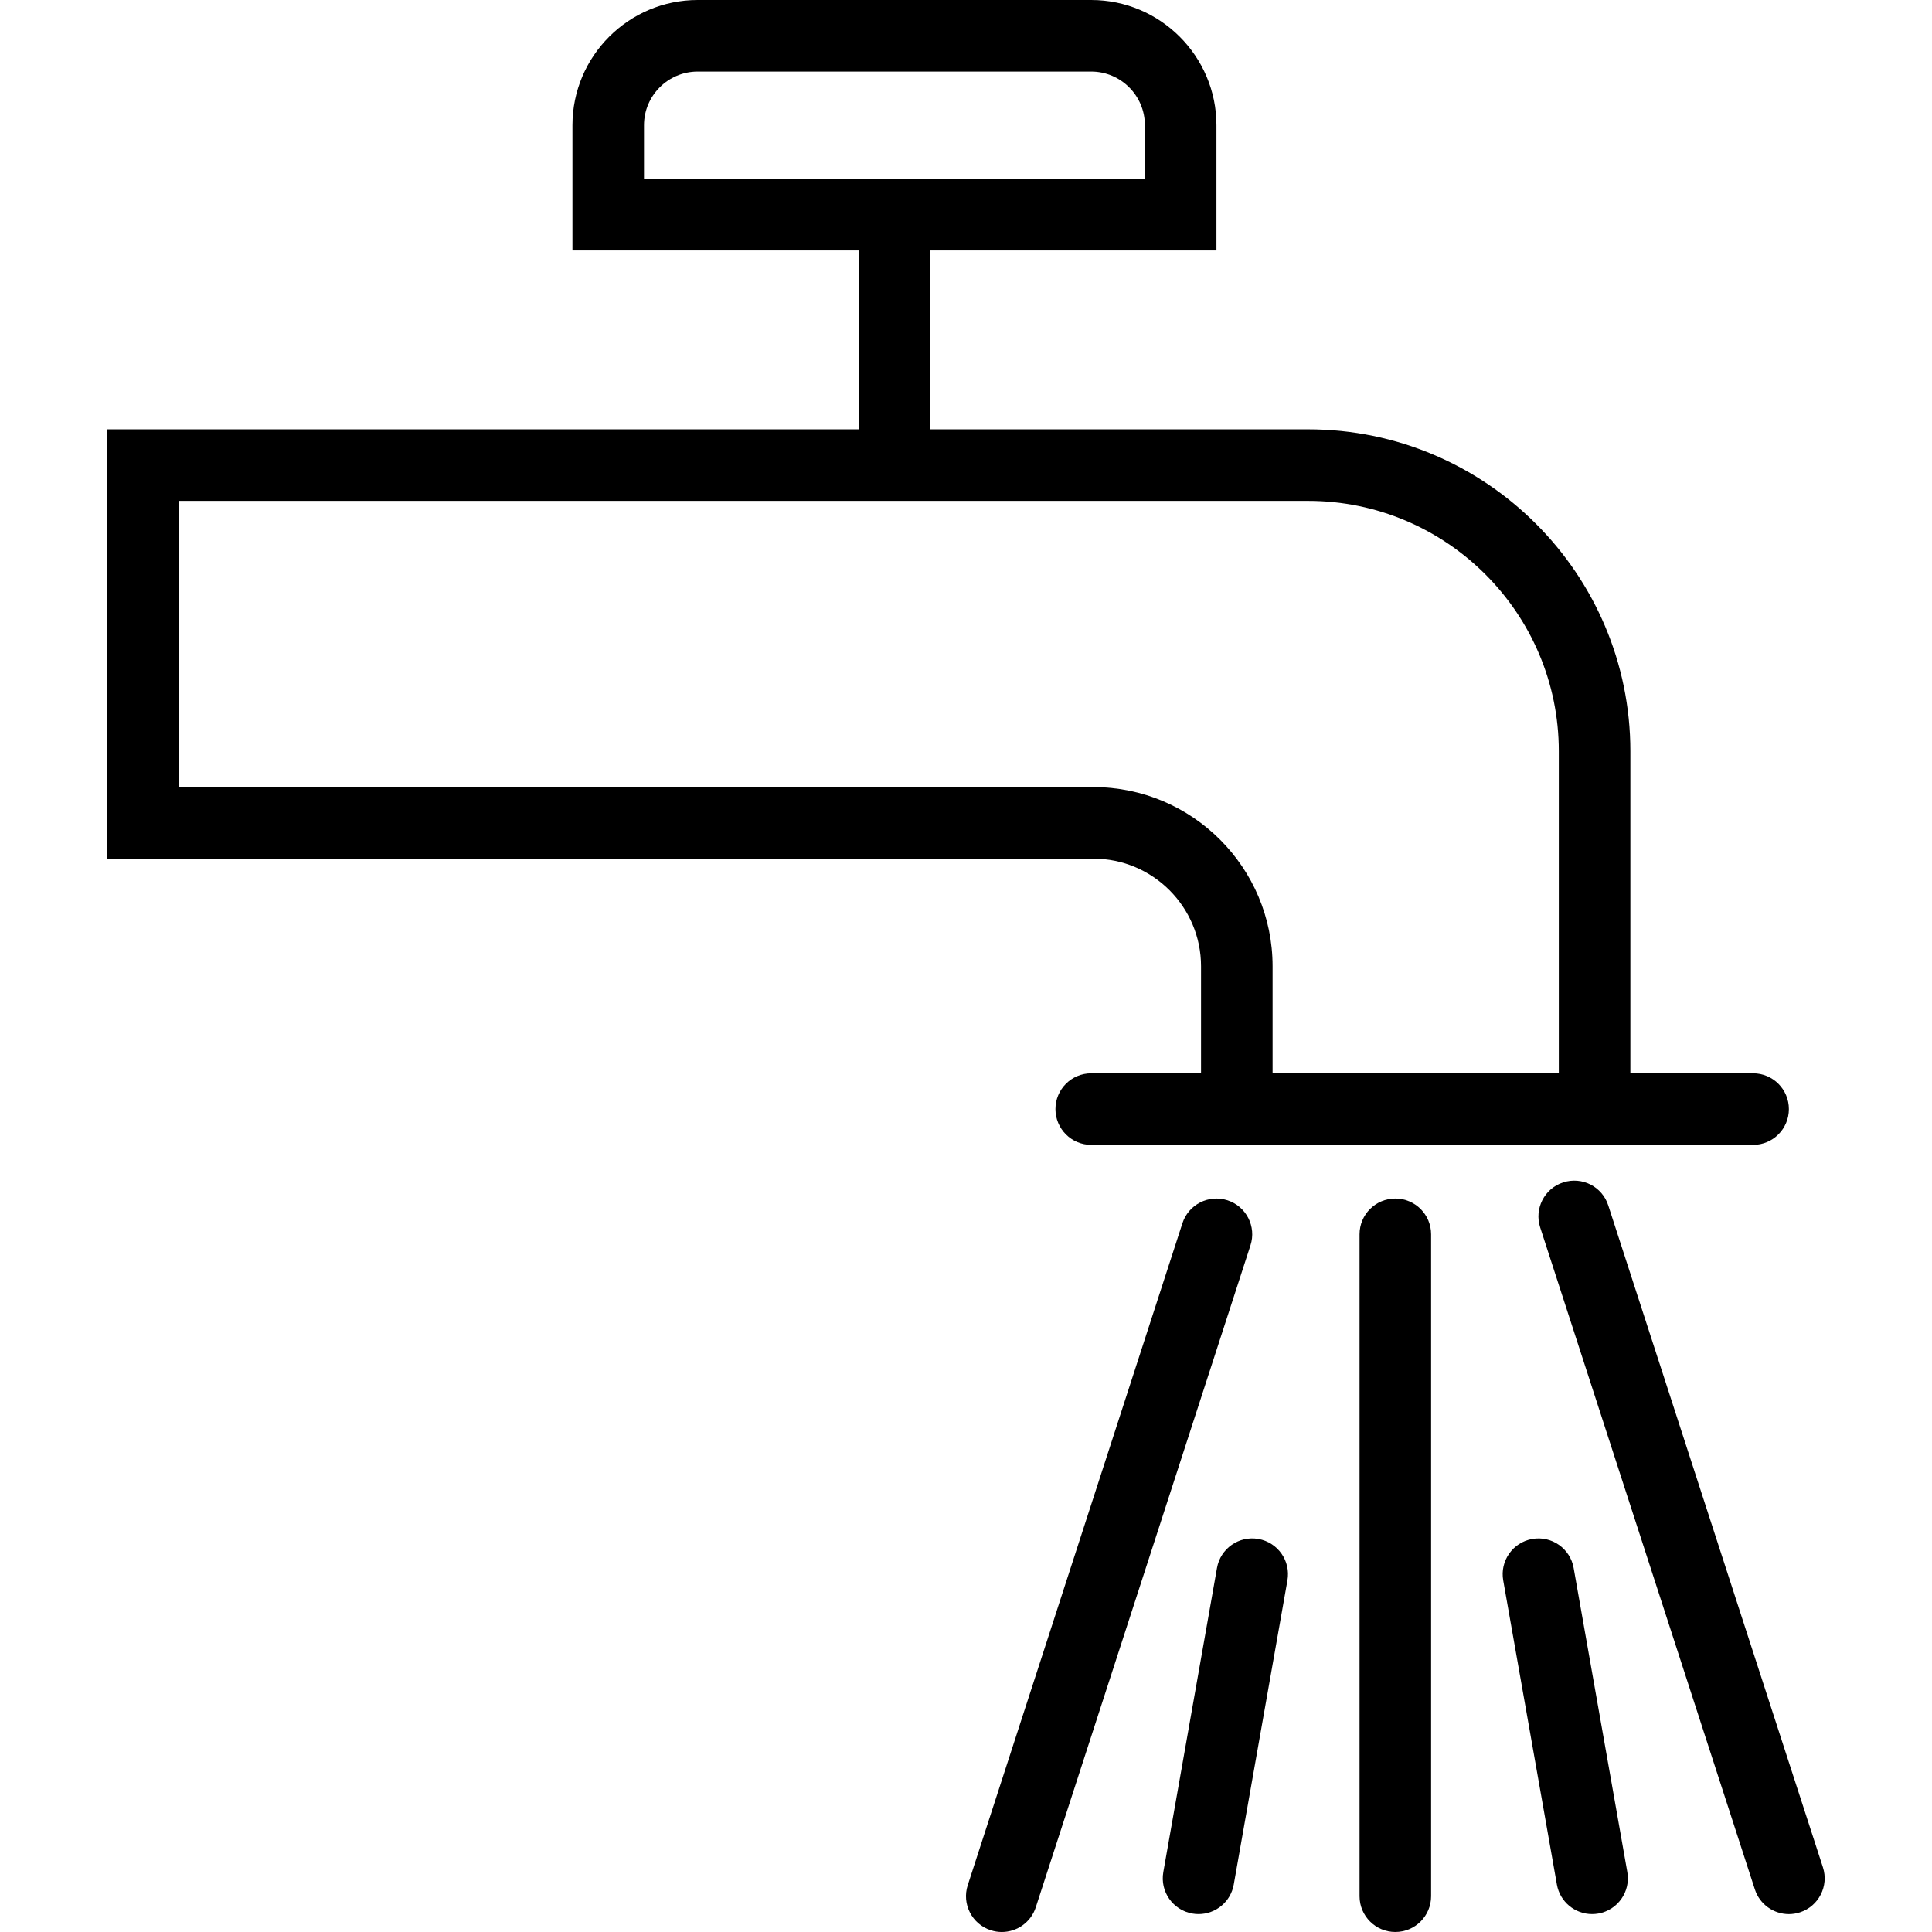 <?xml version="1.0" encoding="iso-8859-1"?>
<!-- Generator: Adobe Illustrator 19.0.0, SVG Export Plug-In . SVG Version: 6.00 Build 0)  -->
<svg version="1.1" id="Layer_1" xmlns="http://www.w3.org/2000/svg" xmlns:xlink="http://www.w3.org/1999/xlink" x="0px" y="0px"
	 viewBox="0 0 218.183 218.183" style="enable-background:new 0 0 218.183 218.183;" xml:space="preserve">
<g>
	<g>
		<g>
			<path d="M135.634,109.124v12.088h-12.401c-2.233,0-4.04,1.809-4.04,4.04c0,2.231,1.807,4.04,4.04,4.04h12.401h48.485h13.861
				c2.233,0,4.04-1.809,4.04-4.04c0-2.231-1.807-4.04-4.04-4.04h-13.861v-36.37c0-20.048-16.323-36.358-36.387-36.358h-42.68V28.283
				h32.323V14.141C137.374,6.345,131.029,0,123.232,0H78.788c-7.797,0-14.141,6.345-14.141,14.141v14.141H96.97v20.202H12.121V96.97
				h111.364C130.185,96.97,135.634,102.423,135.634,109.124z M72.727,20.202v-6.061c0-3.342,2.719-6.061,6.061-6.061h44.444
				c3.342,0,6.061,2.719,6.061,6.061v6.061H72.727z M20.202,56.566h127.529c15.609,0,28.307,12.685,28.307,28.277v36.37h-32.323
				v-12.088c0-11.158-9.075-20.236-20.23-20.236H20.202V56.566z"/>
			<path d="M157.576,135.354c-2.233,0-4.04,1.809-4.04,4.04v74.747c0,2.231,1.807,4.04,4.04,4.04c2.233,0,4.04-1.809,4.04-4.04
				v-74.747C161.616,137.163,159.809,135.354,157.576,135.354z"/>
			<path d="M138.621,135.551c-2.135-0.684-4.403,0.478-5.09,2.596l-24.242,74.747c-0.691,2.123,0.474,4.402,2.596,5.09
				c0.414,0.134,0.836,0.199,1.247,0.199c1.705,0,3.291-1.087,3.843-2.796l24.242-74.747
				C141.908,138.518,140.744,136.239,138.621,135.551z"/>
			<path d="M205.864,210.874l-24.242-74.747c-0.686-2.119-2.947-3.285-5.09-2.596c-2.123,0.688-3.287,2.967-2.596,5.09
				l24.242,74.747c0.552,1.709,2.139,2.796,3.843,2.796c0.411,0,0.833-0.065,1.247-0.199
				C205.39,215.276,206.554,212.997,205.864,210.874z"/>
			<path d="M177.714,177.075c-0.386-2.195-2.481-3.667-4.679-3.277c-2.198,0.389-3.665,2.484-3.275,4.682l6.061,34.343
				c0.343,1.959,2.048,3.338,3.973,3.338c0.233,0,0.469-0.02,0.706-0.061c2.198-0.389,3.665-2.484,3.275-4.682L177.714,177.075z"/>
			<path d="M142.116,173.798c-2.202-0.389-4.297,1.081-4.68,3.277l-6.061,34.343c-0.391,2.198,1.077,4.293,3.275,4.682
				c0.237,0.042,0.474,0.061,0.707,0.061c1.926,0,3.63-1.379,3.973-3.338l6.061-34.343
				C145.782,176.282,144.314,174.187,142.116,173.798z"/>
		</g>
	</g>
</g>
<g>
</g>
<g>
</g>
<g>
</g>
<g>
</g>
<g>
</g>
<g>
</g>
<g>
</g>
<g>
</g>
<g>
</g>
<g>
</g>
<g>
</g>
<g>
</g>
<g>
</g>
<g>
</g>
<g>
</g>
</svg>
